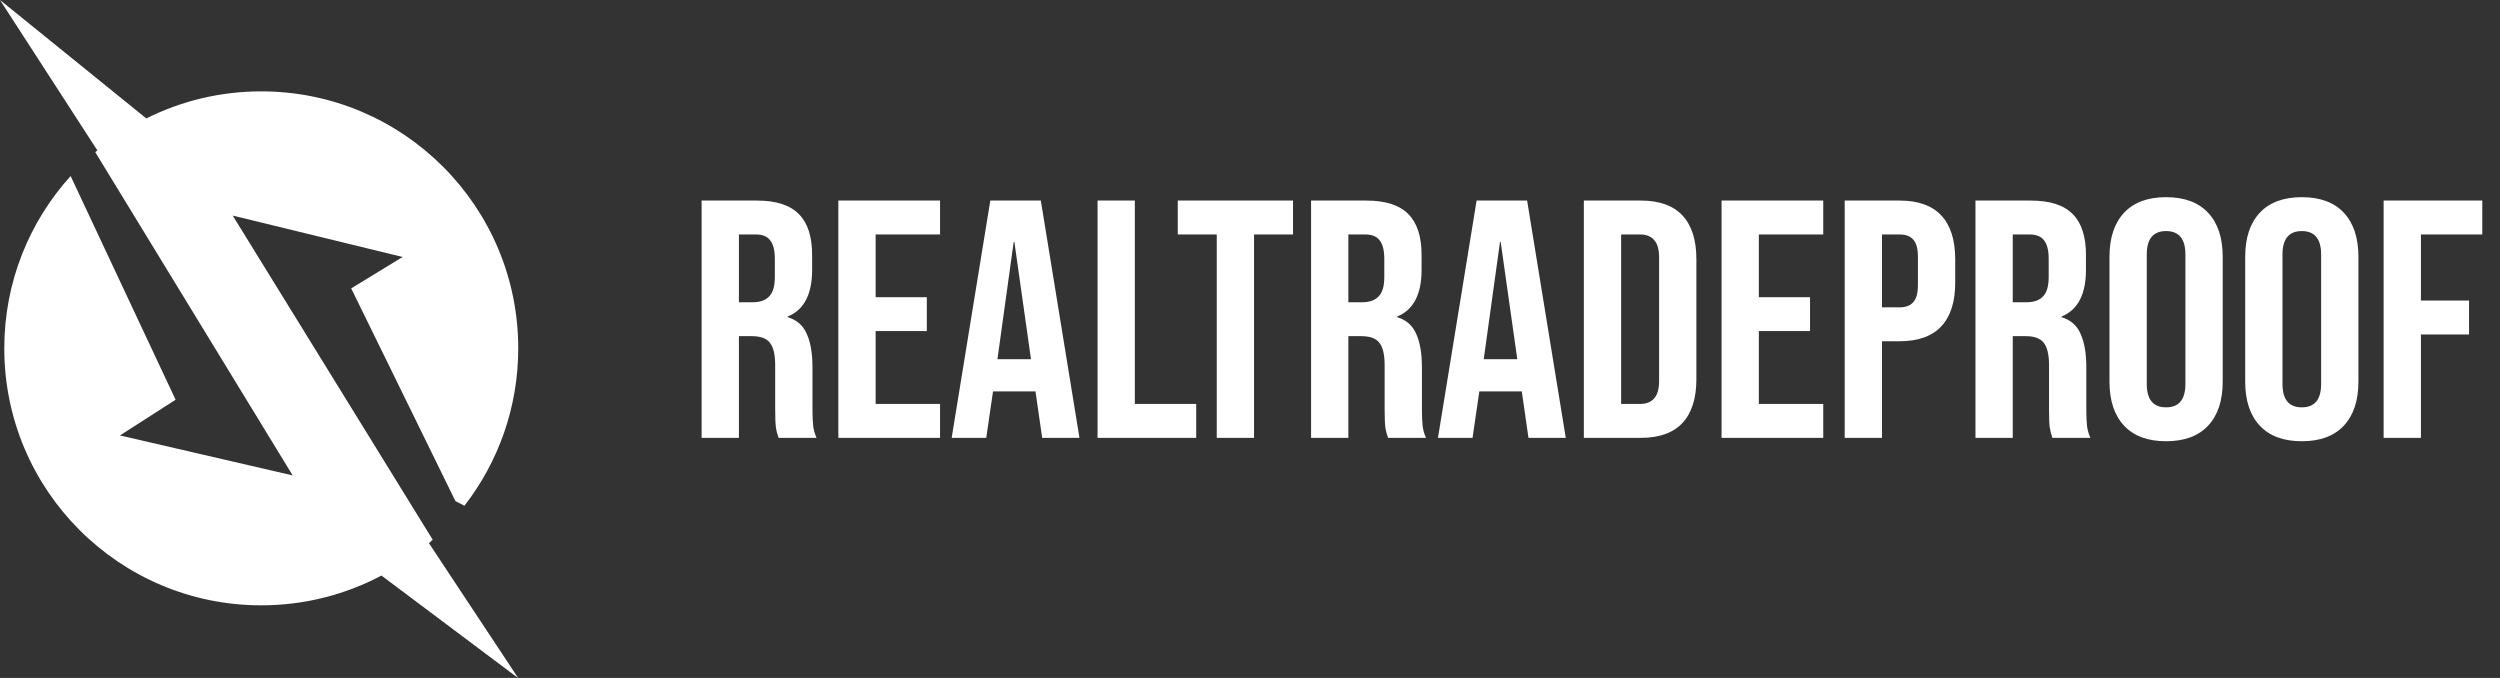 <svg width="177" height="48" viewBox="0 0 177 48" fill="none" xmlns="http://www.w3.org/2000/svg">
<rect x="0" y="0" width="177" height="48" fill="#333333" stroke="none"/>
<path fill-rule="evenodd" clip-rule="evenodd" d="M18.497 42.857C21.571 42.857 24.468 42.095 27.007 40.749L36.675 48L36.564 47.82L30.367 38.452C30.458 38.374 30.548 38.295 30.637 38.215L16.476 15.263L28.504 18.194L24.865 20.418L32.244 35.478L32.882 35.805C35.27 32.726 36.691 28.861 36.691 24.663C36.691 14.615 28.546 6.469 18.497 6.469C15.572 6.469 12.808 7.159 10.359 8.386L0 0L6.893 10.65C6.843 10.691 6.794 10.732 6.745 10.774L20.721 33.659L8.491 30.829L12.433 28.302L5 12.463C2.081 15.69 0.303 19.969 0.303 24.663C0.303 34.711 8.449 42.857 18.497 42.857Z" fill="white"/>
<path d="M49.675 14.2H53.587C54.947 14.2 55.939 14.52 56.563 15.16C57.187 15.784 57.499 16.752 57.499 18.064V19.096C57.499 20.84 56.923 21.944 55.771 22.408V22.456C56.411 22.648 56.859 23.04 57.115 23.632C57.387 24.224 57.523 25.016 57.523 26.008V28.96C57.523 29.44 57.539 29.832 57.571 30.136C57.603 30.424 57.683 30.712 57.811 31H55.123C55.027 30.728 54.963 30.472 54.931 30.232C54.899 29.992 54.883 29.56 54.883 28.936V25.864C54.883 25.096 54.755 24.56 54.499 24.256C54.259 23.952 53.835 23.8 53.227 23.8H52.315V31H49.675V14.2ZM53.275 21.4C53.803 21.4 54.195 21.264 54.451 20.992C54.723 20.72 54.859 20.264 54.859 19.624V18.328C54.859 17.72 54.747 17.28 54.523 17.008C54.315 16.736 53.979 16.6 53.515 16.6H52.315V21.4H53.275ZM59.355 14.2H66.555V16.6H61.995V21.04H65.619V23.44H61.995V28.6H66.555V31H59.355V14.2ZM70.114 14.2H73.69L76.426 31H73.786L73.306 27.664V27.712H70.306L69.826 31H67.378L70.114 14.2ZM72.994 25.432L71.818 17.128H71.77L70.618 25.432H72.994ZM77.707 14.2H80.347V28.6H84.691V31H77.707V14.2ZM86.146 16.6H83.386V14.2H91.546V16.6H88.786V31H86.146V16.6ZM92.824 14.2H96.736C98.096 14.2 99.088 14.52 99.712 15.16C100.336 15.784 100.648 16.752 100.648 18.064V19.096C100.648 20.84 100.072 21.944 98.92 22.408V22.456C99.56 22.648 100.008 23.04 100.264 23.632C100.536 24.224 100.672 25.016 100.672 26.008V28.96C100.672 29.44 100.688 29.832 100.72 30.136C100.752 30.424 100.832 30.712 100.96 31H98.272C98.176 30.728 98.112 30.472 98.08 30.232C98.048 29.992 98.032 29.56 98.032 28.936V25.864C98.032 25.096 97.904 24.56 97.648 24.256C97.408 23.952 96.984 23.8 96.376 23.8H95.464V31H92.824V14.2ZM96.424 21.4C96.952 21.4 97.344 21.264 97.6 20.992C97.872 20.72 98.008 20.264 98.008 19.624V18.328C98.008 17.72 97.896 17.28 97.672 17.008C97.464 16.736 97.128 16.6 96.664 16.6H95.464V21.4H96.424ZM104.544 14.2H108.12L110.856 31H108.216L107.736 27.664V27.712H104.736L104.256 31H101.808L104.544 14.2ZM107.424 25.432L106.248 17.128H106.2L105.048 25.432H107.424ZM112.136 14.2H116.168C117.48 14.2 118.464 14.552 119.12 15.256C119.776 15.96 120.104 16.992 120.104 18.352V26.848C120.104 28.208 119.776 29.24 119.12 29.944C118.464 30.648 117.48 31 116.168 31H112.136V14.2ZM116.12 28.6C116.552 28.6 116.88 28.472 117.104 28.216C117.344 27.96 117.464 27.544 117.464 26.968V18.232C117.464 17.656 117.344 17.24 117.104 16.984C116.88 16.728 116.552 16.6 116.12 16.6H114.776V28.6H116.12ZM121.886 14.2H129.086V16.6H124.526V21.04H128.15V23.44H124.526V28.6H129.086V31H121.886V14.2ZM130.605 14.2H134.493C135.805 14.2 136.789 14.552 137.445 15.256C138.101 15.96 138.429 16.992 138.429 18.352V20.008C138.429 21.368 138.101 22.4 137.445 23.104C136.789 23.808 135.805 24.16 134.493 24.16H133.245V31H130.605V14.2ZM134.493 21.76C134.925 21.76 135.245 21.64 135.453 21.4C135.677 21.16 135.789 20.752 135.789 20.176V18.184C135.789 17.608 135.677 17.2 135.453 16.96C135.245 16.72 134.925 16.6 134.493 16.6H133.245V21.76H134.493ZM139.863 14.2H143.775C145.135 14.2 146.127 14.52 146.751 15.16C147.375 15.784 147.687 16.752 147.687 18.064V19.096C147.687 20.84 147.111 21.944 145.959 22.408V22.456C146.599 22.648 147.047 23.04 147.303 23.632C147.575 24.224 147.711 25.016 147.711 26.008V28.96C147.711 29.44 147.727 29.832 147.759 30.136C147.791 30.424 147.871 30.712 147.999 31H145.311C145.215 30.728 145.151 30.472 145.119 30.232C145.087 29.992 145.071 29.56 145.071 28.936V25.864C145.071 25.096 144.943 24.56 144.687 24.256C144.447 23.952 144.023 23.8 143.415 23.8H142.503V31H139.863V14.2ZM143.463 21.4C143.991 21.4 144.383 21.264 144.639 20.992C144.911 20.72 145.047 20.264 145.047 19.624V18.328C145.047 17.72 144.935 17.28 144.711 17.008C144.503 16.736 144.167 16.6 143.703 16.6H142.503V21.4H143.463ZM153.359 31.24C152.063 31.24 151.071 30.872 150.383 30.136C149.695 29.4 149.351 28.36 149.351 27.016V18.184C149.351 16.84 149.695 15.8 150.383 15.064C151.071 14.328 152.063 13.96 153.359 13.96C154.655 13.96 155.647 14.328 156.335 15.064C157.023 15.8 157.367 16.84 157.367 18.184V27.016C157.367 28.36 157.023 29.4 156.335 30.136C155.647 30.872 154.655 31.24 153.359 31.24ZM153.359 28.84C154.271 28.84 154.727 28.288 154.727 27.184V18.016C154.727 16.912 154.271 16.36 153.359 16.36C152.447 16.36 151.991 16.912 151.991 18.016V27.184C151.991 28.288 152.447 28.84 153.359 28.84ZM162.968 31.24C161.672 31.24 160.68 30.872 159.992 30.136C159.304 29.4 158.96 28.36 158.96 27.016V18.184C158.96 16.84 159.304 15.8 159.992 15.064C160.68 14.328 161.672 13.96 162.968 13.96C164.264 13.96 165.256 14.328 165.944 15.064C166.632 15.8 166.976 16.84 166.976 18.184V27.016C166.976 28.36 166.632 29.4 165.944 30.136C165.256 30.872 164.264 31.24 162.968 31.24ZM162.968 28.84C163.88 28.84 164.336 28.288 164.336 27.184V18.016C164.336 16.912 163.88 16.36 162.968 16.36C162.056 16.36 161.6 16.912 161.6 18.016V27.184C161.6 28.288 162.056 28.84 162.968 28.84ZM168.761 14.2H175.745V16.6H171.401V21.28H174.809V23.68H171.401V31H168.761V14.2Z" fill="white"/>
</svg>
